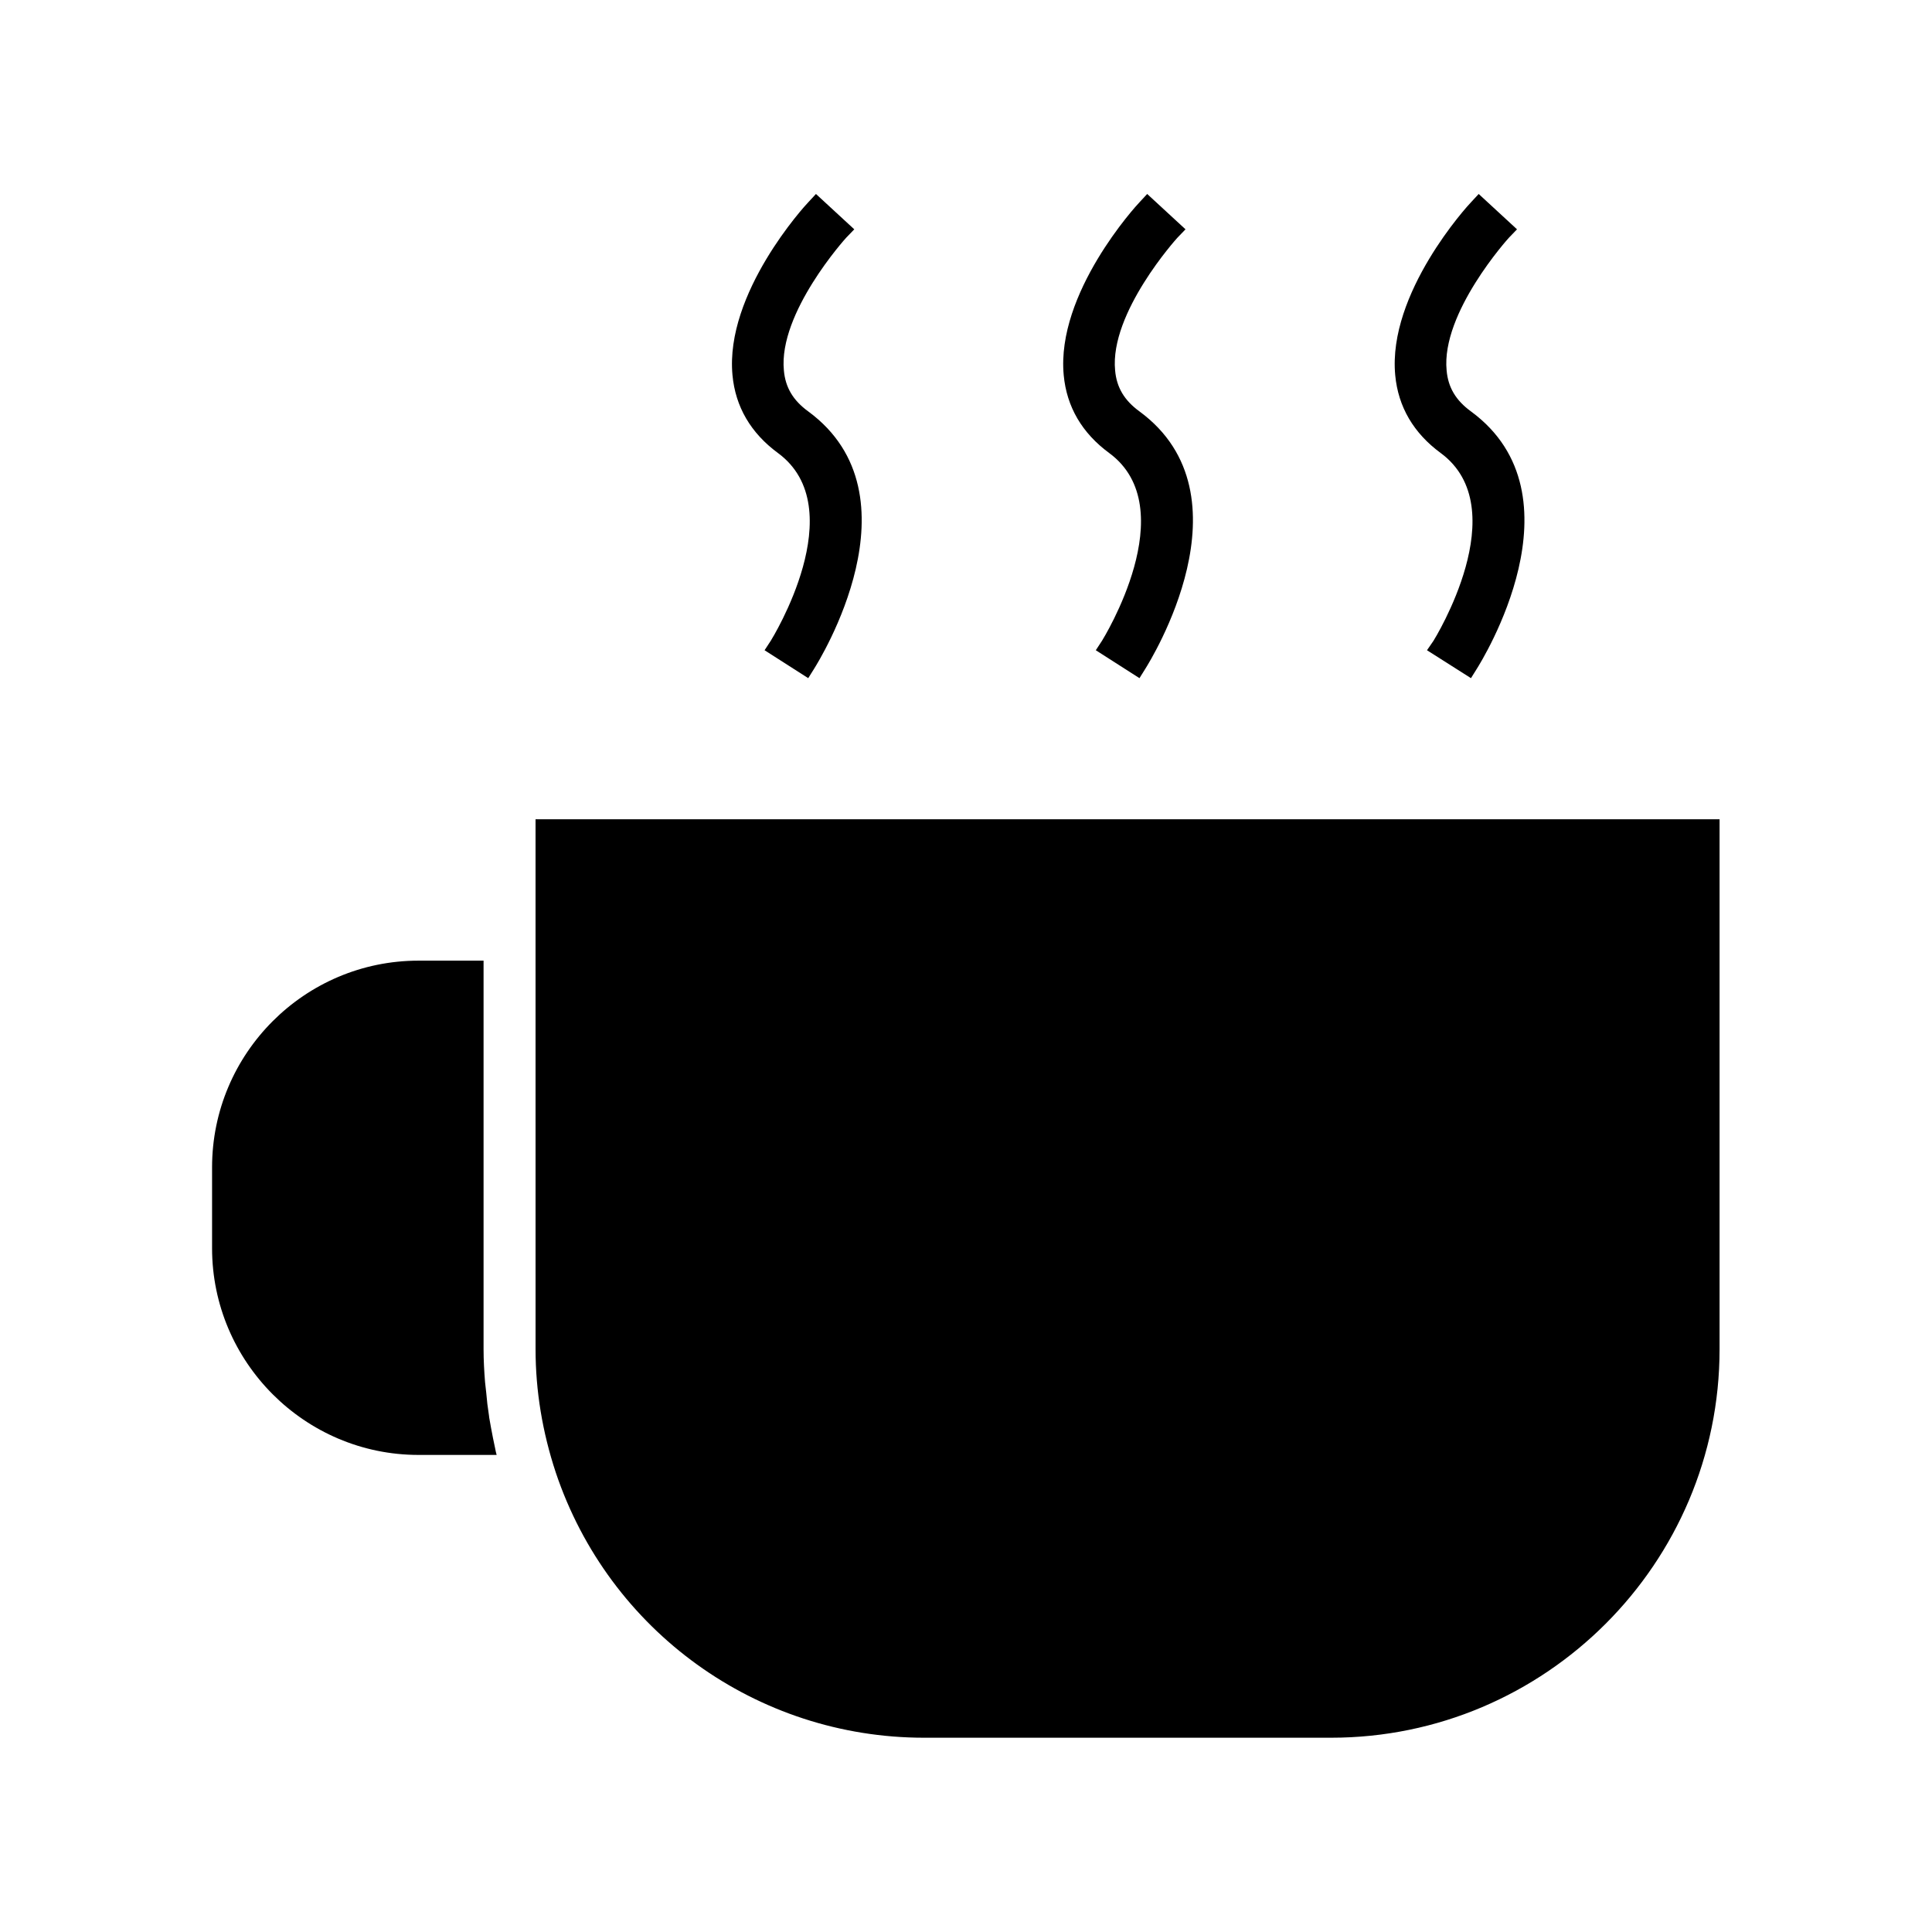 <?xml version="1.0" encoding="UTF-8"?>
<!-- Uploaded to: ICON Repo, www.svgrepo.com, Generator: ICON Repo Mixer Tools -->
<svg fill="#000000" width="800px" height="800px" version="1.1" viewBox="144 144 512 512" xmlns="http://www.w3.org/2000/svg">
 <g>
  <path d="m285.93 501.55c0 11.02 1.812 21.965 5.352 32.668 14.09 42.035 53.293 70.297 97.613 70.297h107.85c56.758 0 102.96-46.207 102.96-102.96v-140.44h-313.78z"/>
  <path d="m274.12 522.33c-0.234-1.496-0.473-2.363-0.551-3.305-0.316-1.969-0.551-3.938-0.707-5.902l-0.316-2.832c-0.234-2.914-0.395-5.824-0.395-8.738v-102.97h-17.238c-30.148 0-54.711 24.562-54.711 54.789v21.41c0 30.148 24.562 54.789 54.711 54.789h20.703c-0.156-0.629-0.316-1.18-0.395-1.73-0.395-1.891-0.785-3.699-1.102-5.512z"/>
  <path d="m346.62 316.32 11.57 7.398 1.574-2.519c1.18-1.891 28.734-45.895-1.574-68.172-4.016-2.914-6.062-6.375-6.453-10.863-1.496-15.273 16.375-35.031 16.531-35.188l2.125-2.203-10.156-9.367-1.969 2.125c-0.945 0.945-22.199 24.168-20.152 45.895 0.789 8.422 4.879 15.352 12.043 20.625 19.918 14.641-1.652 49.359-1.891 49.75z"/>
  <path d="m434.4 316.32 11.57 7.398 1.574-2.519c1.18-1.891 28.734-45.895-1.574-68.172-4.016-2.914-6.062-6.375-6.453-10.863-1.496-15.273 16.375-35.031 16.531-35.188l2.125-2.203-10.156-9.367-1.969 2.125c-0.945 0.945-22.199 24.168-20.152 45.895 0.789 8.422 4.879 15.352 12.043 20.625 19.918 14.641-1.652 49.359-1.891 49.75z"/>
  <path d="m522.17 316.32 11.652 7.398 1.574-2.519c1.18-1.891 28.734-45.895-1.574-68.172-4.016-2.914-6.062-6.375-6.453-10.863-1.496-15.273 16.375-35.031 16.531-35.188l2.125-2.203-10.156-9.367-1.969 2.125c-0.945 0.945-22.199 24.168-20.152 45.895 0.789 8.422 4.879 15.352 12.043 20.625 19.918 14.641-1.652 49.359-1.891 49.75z"/>
 </g>
</svg>